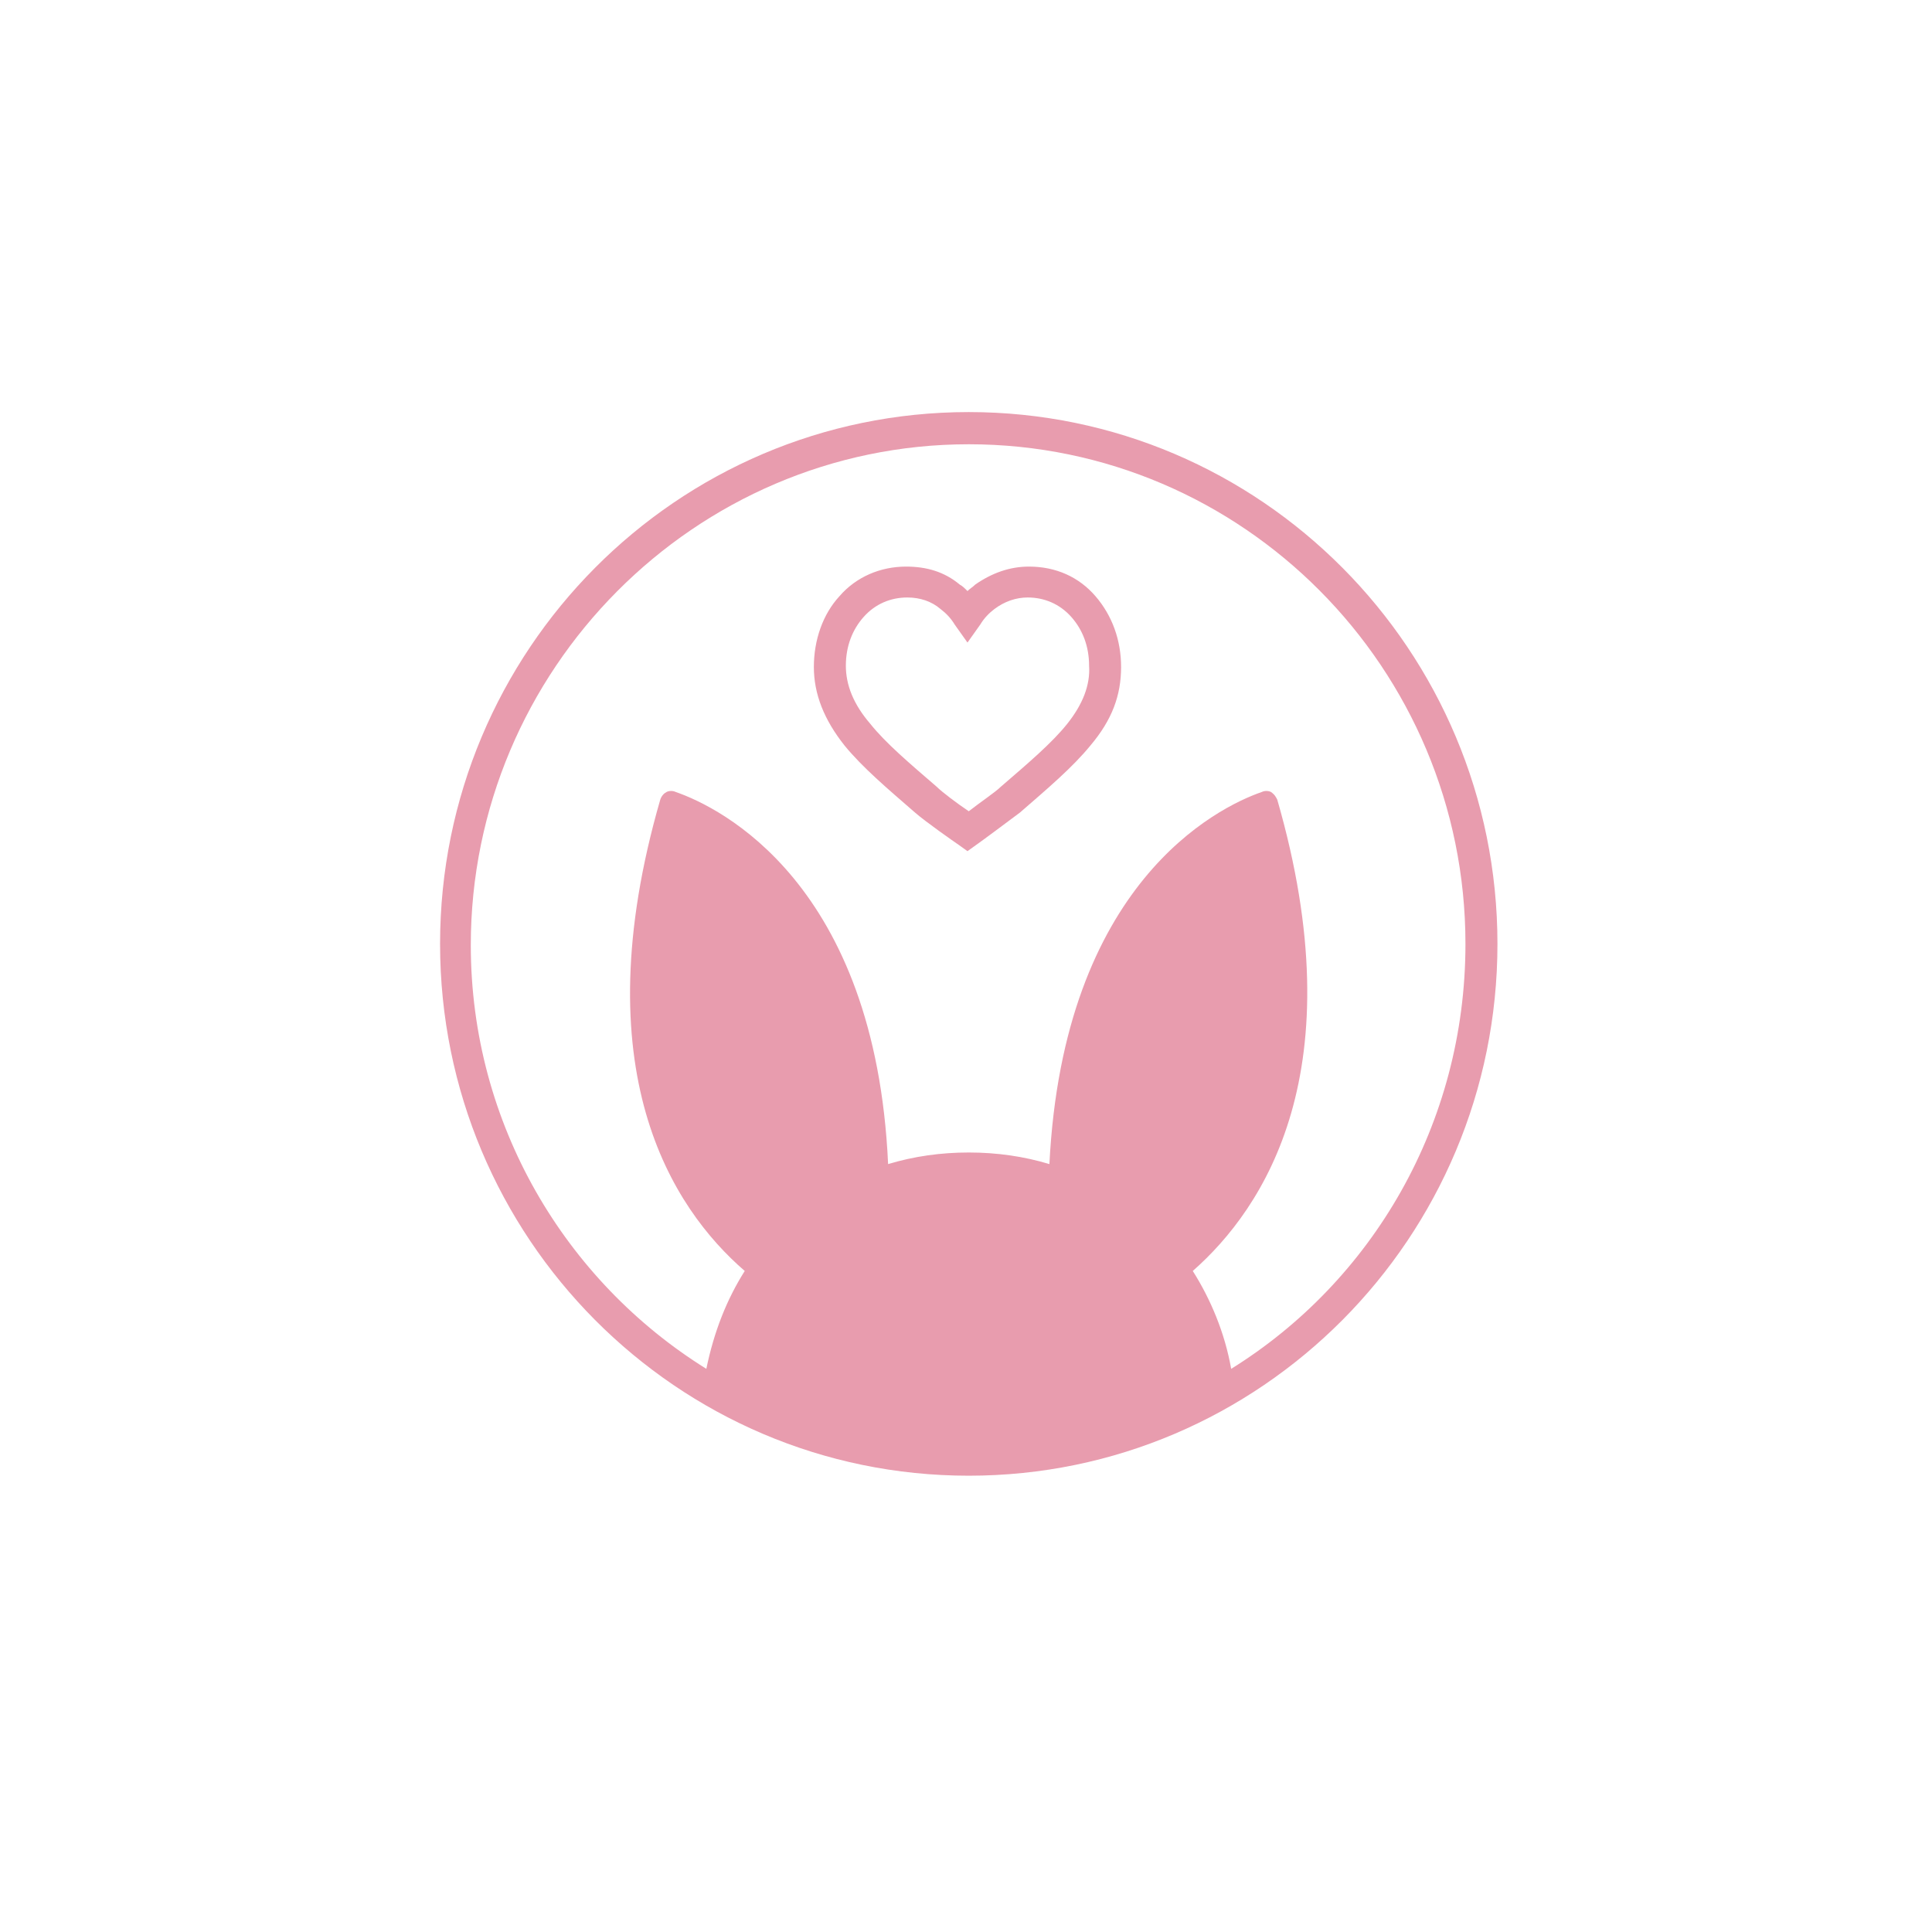 <svg fill="none" height="180" viewBox="0 0 180 180" width="180" xmlns="http://www.w3.org/2000/svg"><g fill="#e89cae"><path d="m90.257 38.392c-27.193 0-49.257 22.195-49.257 49.548 0 27.354 22.064 49.548 49.257 49.548 27.193 0 49.257-22.194 49.257-49.548 0-27.354-22.064-49.548-49.257-49.548zm24.449 89.139c-.596-3.36-1.908-6.479-3.578-9.118 6.679-5.879 15.147-18.716 7.872-43.91-.119-.24-.239-.48-.596-.72-.239-.12-.597-.12-.835 0-4.174 1.44-18.486 8.518-19.798 34.672-2.385-.72-4.89-1.08-7.514-1.08-2.624 0-5.128.36-7.514 1.08-1.193-26.154-15.624-33.232-19.798-34.672-.239-.12-.596-.12-.835 0s-.477.36-.596.72c-7.275 25.194 1.073 38.031 7.872 43.91-1.67 2.639-2.862 5.638-3.578 9.118-13.119-8.158-21.945-22.795-21.945-39.471 0-25.674 20.872-46.669 46.395-46.669 25.523 0 46.275 20.875 46.275 46.549 0 16.796-8.706 31.433-21.826 39.591z"/><path d="m95.863 52.788c-1.789 0-3.459.6-5.009 1.68-.238.24-.477.36-.716.6-.238-.24-.477-.48-.716-.6-1.431-1.2-3.101-1.68-5.009-1.68-2.385 0-4.651.96-6.202 2.759-1.55 1.68-2.385 4.079-2.385 6.598s.954 4.919 2.862 7.318c1.67 2.039 3.936 3.959 6.56 6.239.954.84 3.697 2.759 4.055 2.999l.835.6.835-.6c.358-.24 3.101-2.28 4.055-2.999 2.624-2.28 4.89-4.199 6.56-6.239 2.027-2.4 2.862-4.679 2.862-7.318 0-2.519-.835-4.799-2.385-6.598-1.551-1.8-3.697-2.759-6.202-2.759zm3.578 14.636c-1.431 1.8-3.697 3.719-6.202 5.879-.477.48-1.908 1.44-2.982 2.279-1.073-.72-2.505-1.8-2.982-2.279-2.505-2.159-4.771-4.079-6.202-5.879-1.55-1.8-2.266-3.599-2.266-5.399s.596-3.359 1.67-4.559c1.073-1.2 2.505-1.8 4.055-1.8 1.193 0 2.266.36 3.101 1.08.477.36.954.84 1.312 1.44l1.193 1.68 1.193-1.68c.358-.6.835-1.08 1.312-1.44.954-.72 2.027-1.08 3.101-1.08 1.55 0 2.982.6 4.055 1.8 1.073 1.2 1.669 2.759 1.669 4.559.12 1.8-.596 3.599-2.027 5.399z"/></g></svg>